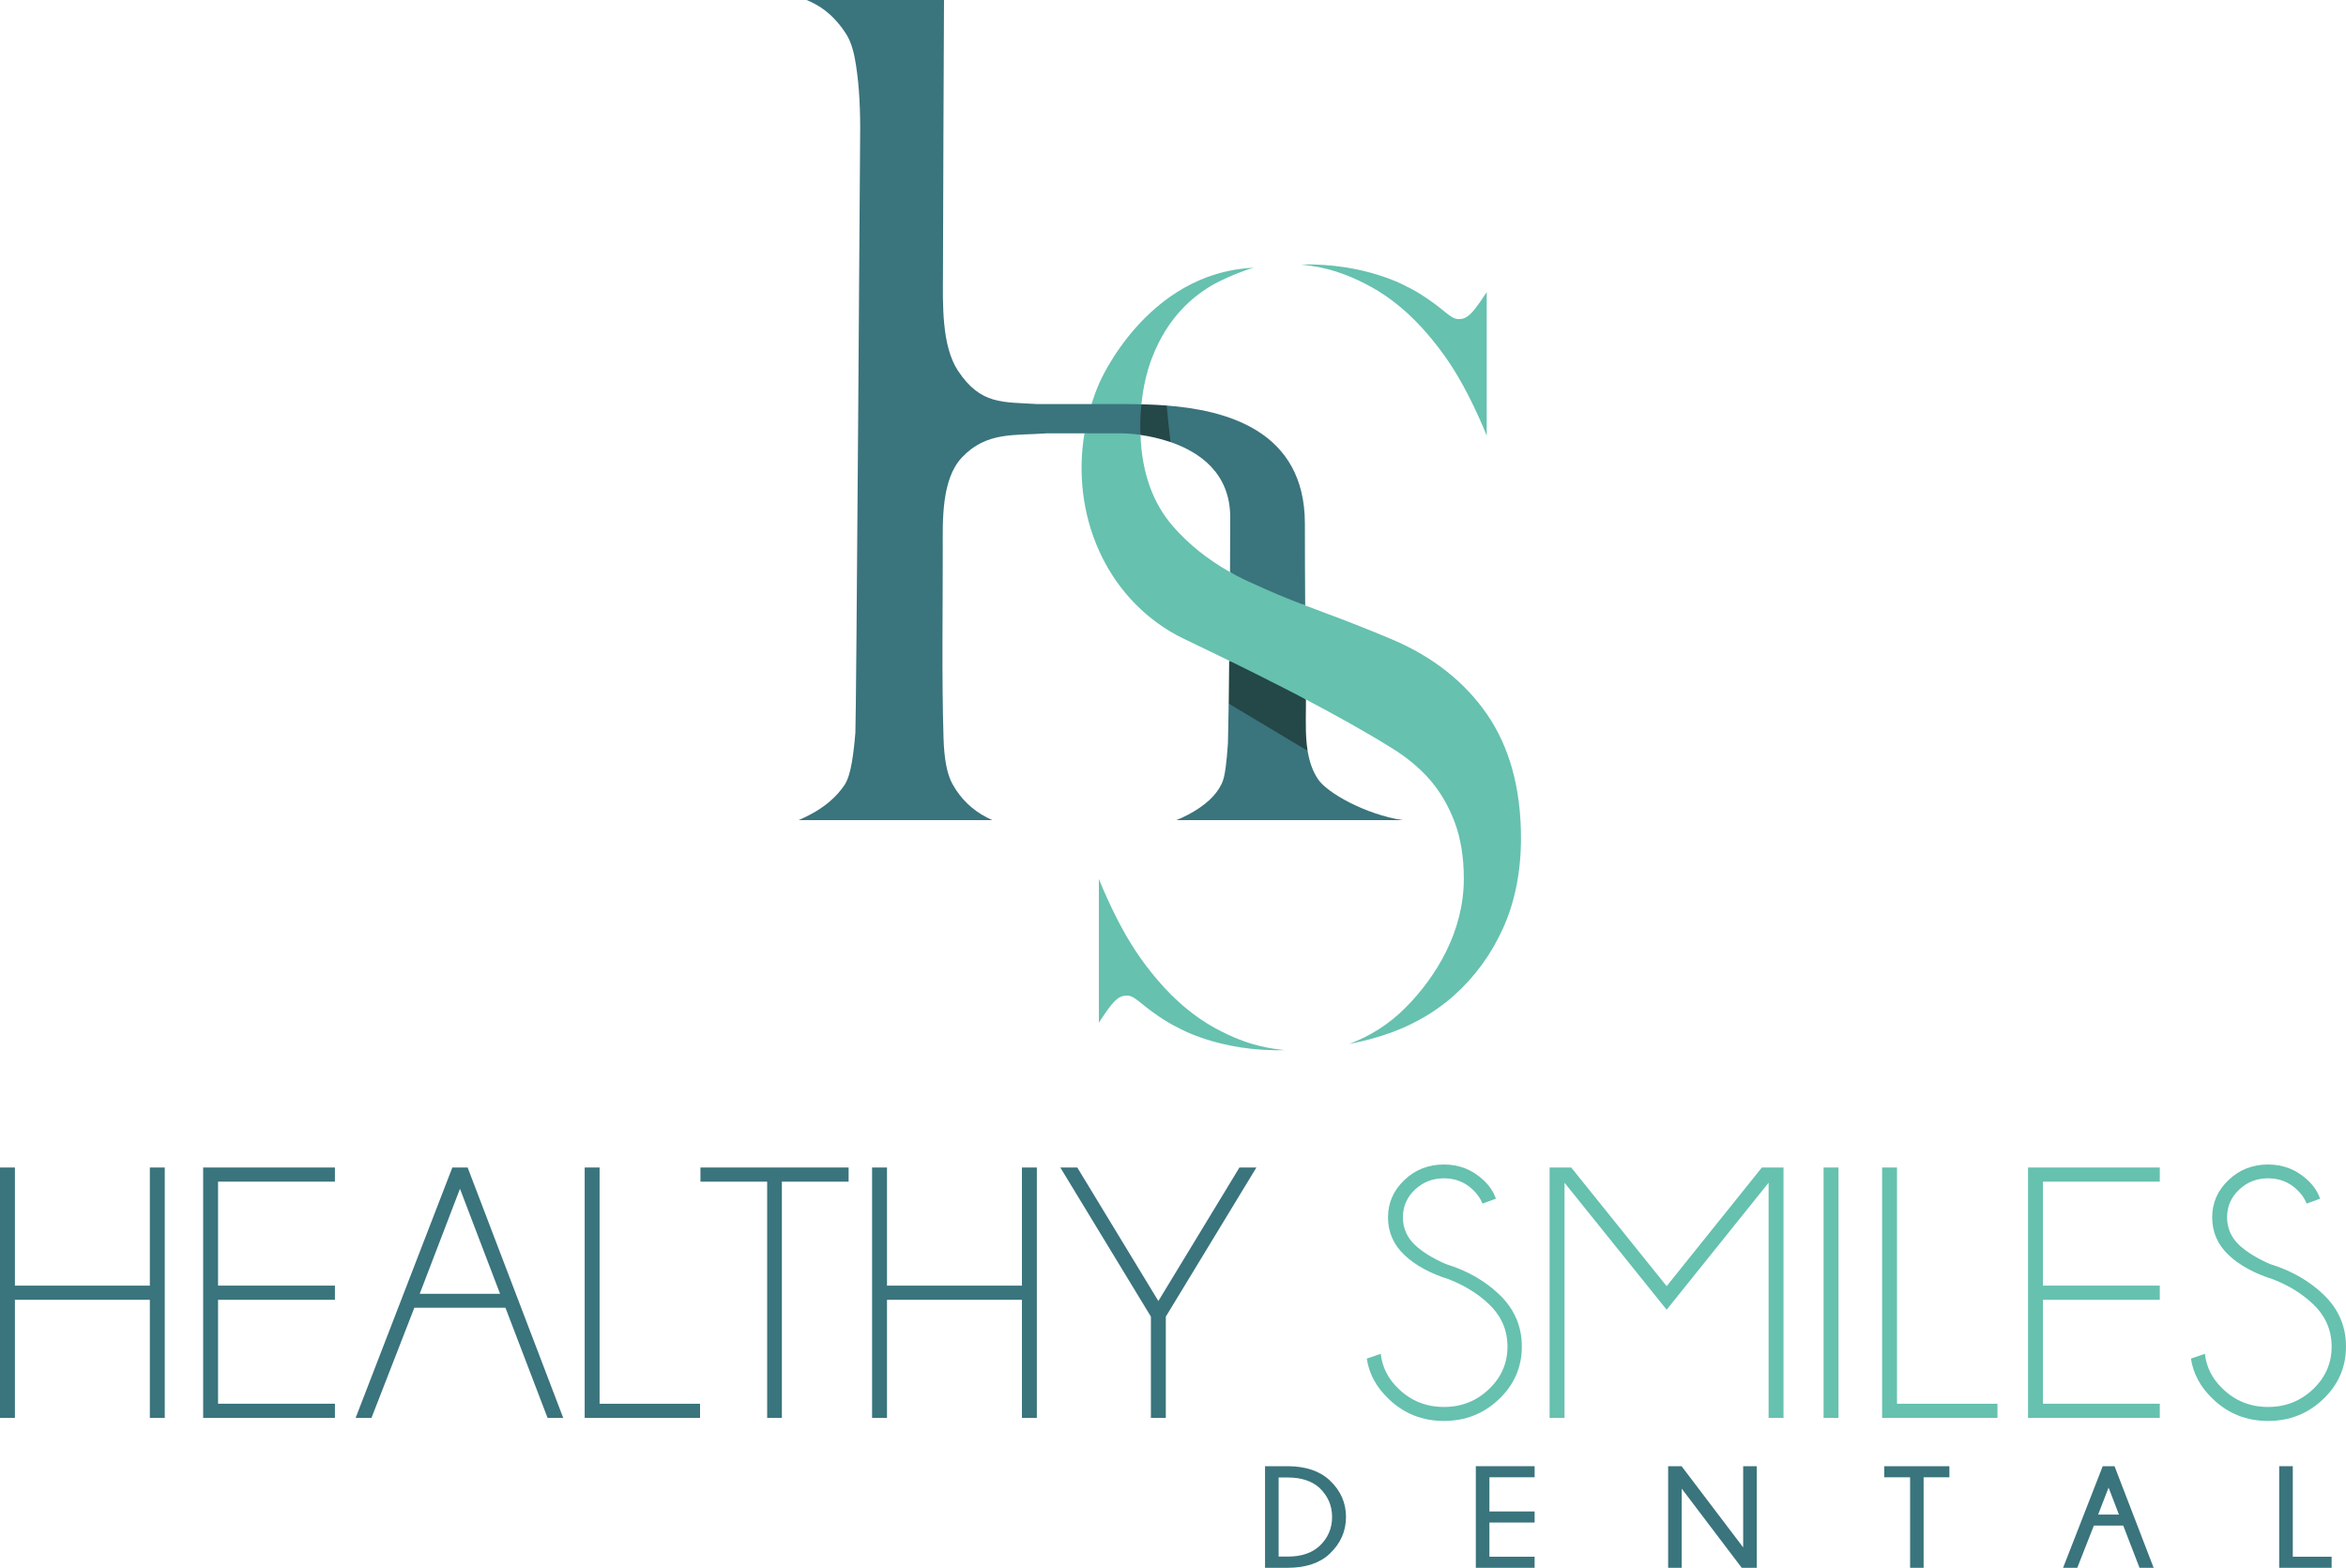 <svg version="1.1"
	 xmlns="http://www.w3.org/2000/svg" xmlns:xlink="http://www.w3.org/1999/xlink" xmlns:a="http://ns.adobe.com/AdobeSVGViewerExtensions/3.0/"
	 x="0px" y="0px" width="404px" height="270px" viewBox="0 0 404 270" overflow="visible" enable-background="new 0 0 404 270"
	 xml:space="preserve">
<defs>
</defs>
<path fill="#3A747D" d="M221.781,252.5c3.105,0.016,5.518,0.839,7.242,2.469c1.847,1.751,2.77,3.843,2.77,6.275
	c0,2.456-0.94,4.572-2.82,6.348c-1.691,1.59-4.086,2.393-7.191,2.408h-3.932v-17.5H221.781z M220.189,254.445v13.621h1.578
	c2.311,0,4.127-0.6,5.446-1.8c1.456-1.37,2.185-3.044,2.185-5.022c0-1.963-0.729-3.637-2.185-5.023
	c-1.319-1.184-3.136-1.775-5.446-1.775H220.189z"/>
<path fill="#3A747D" d="M264.275,252.5v1.908h-7.787v5.887h7.787v1.909h-7.787v5.887h7.787V270h-10.127v-17.5H264.275z"/>
<path fill="#3A747D" d="M289.581,252.5l10.607,13.985V252.5h2.341V270h-2.588l-10.333-13.633V270h-2.341v-17.5H289.581z"/>
<path fill="#3A747D" d="M331.262,254.408V270h-2.328v-15.592h-4.449V252.5h11.214v1.908H331.262z"/>
<path fill="#3A747D" d="M364.138,252.5l6.739,17.5h-2.432l-2.807-7.272h-5.057L357.721,270h-2.443l6.828-17.5H364.138z
	 M364.899,260.83l-1.784-4.646l-1.797,4.646H364.899z"/>
<path fill="#3A747D" d="M392.496,270v-17.5h2.342v15.591h6.686V270H392.496z"/>
<path fill="#3A747D" d="M2.566,223.846v20.344H0v-43.127h2.566v20.343h23.238v-20.343h2.568v43.127h-2.568v-20.344H2.566z"/>
<path fill="#3A747D" d="M57.677,201.062v2.439H37.553v17.903h20.124v2.44H37.553v17.903h20.124v2.44H34.984v-43.127H57.677z"/>
<path fill="#3A747D" d="M80.529,201.062l16.465,43.127h-2.696l-7.253-18.971H71.351l-7.382,18.971H61.24l16.658-43.127H80.529z
	 M86.113,222.809l-6.902-18.087l-6.931,18.087H86.113z"/>
<path fill="#3A747D" d="M100.687,244.189v-43.127h2.567v40.687h17.299v2.44H100.687z"/>
<path fill="#3A747D" d="M134.646,203.502v40.688h-2.534v-40.688h-11.49v-2.439h25.516v2.439H134.646z"/>
<path fill="#3A747D" d="M152.748,223.846v20.344h-2.568v-43.127h2.568v20.343h23.238v-20.343h2.566v43.127h-2.566v-20.344H152.748z"
	/>
<path fill="#3A747D" d="M198.195,226.742l-15.6-25.68h2.922l13.963,22.996l13.962-22.996h2.921l-15.599,25.68v17.447h-2.569V226.742
	z"/>
<path fill="#66C1AF" d="M249.49,220.308c-3.231-1.017-5.783-2.414-7.655-4.194c-1.873-1.779-2.81-3.938-2.81-6.48
	c0-2.48,0.937-4.616,2.81-6.405c1.872-1.789,4.146-2.685,6.819-2.685c2.633,0,4.9,0.896,6.805,2.685
	c1.027,0.956,1.744,2.023,2.151,3.202l-2.312,0.854c-0.343-0.874-0.897-1.678-1.668-2.409c-1.37-1.302-3.028-1.953-4.976-1.953
	s-3.61,0.651-4.99,1.953c-1.381,1.301-2.07,2.887-2.07,4.758c0,1.85,0.684,3.437,2.055,4.758c1.283,1.199,3.059,2.298,5.329,3.294
	c3.635,1.118,6.696,2.856,9.177,5.215c2.61,2.481,3.916,5.48,3.916,8.998c0,3.538-1.31,6.558-3.932,9.058
	c-2.621,2.502-5.781,3.752-9.484,3.752c-3.723,0-6.889-1.26-9.501-3.781c-2.118-1.993-3.38-4.311-3.786-6.954l2.408-0.823
	c0.255,2.338,1.305,4.371,3.145,6.1c2.139,2.033,4.719,3.05,7.734,3.05c3.018,0,5.596-1.017,7.736-3.05
	c2.138-2.033,3.209-4.484,3.209-7.351c0-2.847-1.071-5.286-3.209-7.32C254.508,222.789,252.206,221.365,249.49,220.308z"/>
<path fill="#66C1AF" d="M307.133,201.062v43.127h-2.566v-40.504l-17.557,21.868l-17.589-21.868v40.504h-2.567v-43.127h3.723
	l16.434,20.434l16.401-20.434H307.133z"/>
<path fill="#66C1AF" d="M316.602,201.062v43.127h-2.566v-43.127H316.602z"/>
<path fill="#66C1AF" d="M324.115,244.189v-43.127h2.565v40.687h17.3v2.44H324.115z"/>
<path fill="#66C1AF" d="M371.936,201.062v2.439h-20.125v17.903h20.125v2.44h-20.125v17.903h20.125v2.44h-22.692v-43.127H371.936z"/>
<path fill="#66C1AF" d="M391.42,220.308c-3.232-1.017-5.783-2.414-7.656-4.194c-1.871-1.779-2.809-3.938-2.809-6.48
	c0-2.48,0.938-4.616,2.809-6.405c1.873-1.789,4.146-2.685,6.82-2.685c2.631,0,4.898,0.896,6.806,2.685
	c1.026,0.956,1.743,2.023,2.147,3.202l-2.309,0.854c-0.342-0.874-0.9-1.678-1.67-2.409c-1.368-1.302-3.028-1.953-4.975-1.953
	s-3.611,0.651-4.991,1.953c-1.379,1.301-2.069,2.887-2.069,4.758c0,1.85,0.684,3.437,2.054,4.758
	c1.284,1.199,3.061,2.298,5.329,3.294c3.637,1.118,6.695,2.856,9.178,5.215c2.611,2.481,3.916,5.48,3.916,8.998
	c0,3.538-1.311,6.558-3.932,9.058c-2.621,2.502-5.781,3.752-9.484,3.752c-3.723,0-6.889-1.26-9.5-3.781
	c-2.119-1.993-3.382-4.311-3.787-6.954l2.406-0.823c0.258,2.338,1.305,4.371,3.146,6.1c2.139,2.033,4.717,3.05,7.734,3.05
	s5.595-1.017,7.736-3.05c2.139-2.033,3.209-4.484,3.209-7.351c0-2.847-1.07-5.286-3.209-7.32
	C396.436,222.789,394.136,221.365,391.42,220.308z"/>
<path fill="#3A747D" d="M211.856,89.094c0,2.774-0.016,6.02-0.037,9.426v0.001c0.685,0.387,4.72,5.003,5.253,5.239
	c1.6,0.711,6.926,0.19,7.691,0.485c-0.031-4.465-0.051-8.976-0.051-14.074c0-16.122-13.738-19.553-23.795-20.331
	c0,0-1.949,1.994-1.844,3.042c0.112,1.104,2.502,3.252,2.502,3.252C206.512,77.829,211.856,81.432,211.856,89.094"/>
<path fill="#3A747D" d="M227.008,134.239c-1.002-1.468-1.539-3.162-1.828-4.941l-5.776-6.54l-7.805-1.587
	c0.022-2.603-0.106,6.309-0.14,6.853c-0.105,1.592-0.232,2.938-0.388,4.112c-0.183,1.406-0.405,2.301-0.719,2.899
	c-0.956,1.975-2.829,3.707-5.702,5.242c-0.651,0.348-1.343,0.667-2.07,0.958h38.955
	C235.125,140.247,228.586,136.555,227.008,134.239"/>
<path fill="#244747" d="M200.91,69.838c-1.16-0.089-2.266-0.145-3.3-0.18c-0.022-0.001-0.044-0.001-0.063-0.002
	c-0.33-0.011-0.969-0.027-0.969-0.027c-1.748,1.287-2.682,1.419-2.682,2.8c0,0.434,0.664,1.597,2.508,2.474
	c0-0.001,0.746,0.115,1.146,0.188c0.002,0.001,0.006,0.001,0.008,0.001c0.391,0.072,0.801,0.156,1.223,0.253
	c0.026,0.006,0.052,0.013,0.079,0.018c0.866,0.198,1.782,0.451,2.714,0.771c-0.304-2.485-0.529-4.854-0.656-6.294
	C200.916,69.838,200.912,69.838,200.91,69.838"/>
<path fill="#244747" d="M225.043,128.269c-0.008-0.065-0.014-0.132-0.02-0.198c-0.028-0.288-0.054-0.576-0.073-0.867
	c-0.006-0.07-0.01-0.141-0.013-0.211c-0.02-0.316-0.035-0.633-0.045-0.95c-0.002-0.029-0.002-0.059-0.004-0.089
	c-0.021-0.732-0.025-1.463-0.018-2.187v-0.048c0.002-0.406,0.006-0.81,0.012-1.209c0.002-0.178,0.004-0.354,0.006-0.532
	c0-0.151,0.002-0.303,0.004-0.452c0.002-0.33,0.002-0.656,0-0.976v-0.002c0-0.029,0-0.057,0-0.085
	c-0.004-0.002-0.008-0.004-0.012-0.006c-0.574-0.303-5.456-5.229-7.062-6.032c-0.035-0.017-5.639-0.399-6.055-0.603
	c-0.027-0.015-0.059-0.028-0.088-0.043c-0.002,0.189-0.004,0.379-0.006,0.568c0,0.06-0.002,0.119-0.002,0.18
	c0,0.048-0.002,0.096-0.002,0.143c-0.021,1.951-0.045,3.899-0.067,6.501l13.581,8.127
	C225.123,128.957,225.08,128.614,225.043,128.269"/>
<path fill="#66C1AF" d="M245.819,57.516c2.812,3.283,4.925,6.443,7.051,10.601c1.166,2.286,2.222,4.595,3.156,6.909V50.302
	c-0.343,0.525-0.697,1.051-1.06,1.573c-1.477,2.13-2.363,3.079-3.707,3.079c-0.883,0-1.394-0.386-3.201-1.86
	c-1.022-0.841-3.582-2.698-5.718-3.697c0,0-7.151-4.156-18.313-3.838c2.081,0.262,6.042,0.551,11.949,3.768
	C239.693,51.35,242.959,54.183,245.819,57.516"/>
<path fill="#66C1AF" d="M192.826,71.594c0,0,3.294-1.975,3.736-1.965c0.286-2.86,0.881-5.512,1.787-7.907
	c1.338-3.523,3.234-6.533,5.638-8.948c1.572-1.579,3.353-2.885,5.288-3.96c2.704-1.416,5.574-2.438,6.59-2.703
	c-18.513,0.872-26.553,19.856-26.553,19.856c-0.521,1.193-0.963,2.403-1.352,3.623h0.016L192.826,71.594z"/>
<path fill="#66C1AF" d="M256.087,123.024c-3.865-5.614-9.389-9.964-16.413-12.928c-2.059-0.866-4.033-1.674-5.928-2.418
	c-1.895-0.745-3.762-1.458-5.603-2.142c-1.114-0.412-2.245-0.843-3.382-1.279c0.002,0.006,0.002,0.012,0.002,0.016
	c0-0.004-0.002-0.01-0.002-0.016c-0.758-0.291-1.518-0.585-2.285-0.887c-0.004-0.002-0.008-0.003-0.012-0.004
	c-1.473-0.578-3.021-1.229-4.619-1.939c-0.535-0.237-1.072-0.481-1.617-0.732c-0.006-0.002-0.01-0.004-0.013-0.006
	c-0.765-0.326-1.509-0.671-2.239-1.029c-0.018-0.009-0.035-0.018-0.053-0.027c-0.719-0.354-1.42-0.726-2.104-1.112
	c0,0.023-0.006,0.771,0,0.07V98.52c-3.831-2.156-7.13-4.789-9.81-7.865c-3.517-4.031-5.385-9.336-5.605-15.752
	c-1.785-0.26-4.619-1.489-4.619-1.489l-5.018,1.214h-0.016c-2.303,13.816,3.48,27.992,15.895,34.766
	c0.76,0.414,4.24,2.044,9.029,4.387c0.043,0.021,0.086,0.041,0.128,0.062c0.4,0.195,0.811,0.396,1.228,0.601
	c0.098,0.05,0.199,0.1,0.301,0.148c0.383,0.19,0.773,0.382,1.17,0.578c0.107,0.053,0.213,0.105,0.32,0.158
	c0.434,0.215,0.873,0.434,1.319,0.657c0.062,0.031,0.124,0.062,0.187,0.093c1.6,0.798,3.271,1.646,4.989,2.527
	c0.029,0.015,0.059,0.029,0.085,0.044c0.539,0.276,1.082,0.557,1.628,0.841c0.05,0.025,0.099,0.051,0.146,0.075
	c0.563,0.293,1.125,0.588,1.693,0.886c0.008,0.005,0.016,0.009,0.023,0.013v-0.002v0.002c5.084,2.677,10.316,5.579,14.846,8.402
	c2.428,1.516,4.619,3.272,6.436,5.343c1.826,2.095,3.282,4.574,4.332,7.372c1.045,2.789,1.577,6.068,1.577,9.748
	c0,9.025-4.688,16.813-10.021,22.187c-2.795,2.813-6.051,4.908-9.741,6.274c1.847-0.352,3.633-0.795,5.354-1.327
	c4.937-1.526,9.234-3.909,12.777-7.083c3.569-3.194,6.401-7.097,8.418-11.599c2.028-4.517,3.056-9.72,3.056-15.465
	C261.927,135.815,259.962,128.651,256.087,123.024"/>
<path fill="#66C1AF" d="M199.445,168.891c-2.811-3.283-4.925-6.443-7.051-10.601c-1.166-2.286-2.221-4.595-3.156-6.909v24.723
	c0.344-0.524,0.697-1.05,1.058-1.572c1.478-2.13,2.364-3.08,3.71-3.08c0.884,0,1.394,0.387,3.199,1.861
	c1.023,0.841,3.585,2.698,5.721,3.697c0,0,7.15,4.156,18.312,3.838c-2.08-0.261-6.043-0.551-11.949-3.768
	C205.573,175.057,202.305,172.224,199.445,168.891"/>
<path fill="#3A747D" d="M196.562,69.629c-0.44-0.01-0.864-0.018-1.27-0.025c-0.015,0-0.03,0-0.045,0
	c-0.405-0.005-0.792-0.009-1.152-0.013h-0.002h-6.117c-0.006,0.002-0.012,0.005-0.018,0.007c0.002-0.002,0.002-0.005,0.004-0.008
	h-9.278c-5.999-0.384-9.792,0.174-13.716-5.75c-2.843-4.295-2.6-11.605-2.582-16.572c0.051-14.112,0.096-33.155,0.179-47.268
	h-23.672c0.261,0.109,0.517,0.223,0.769,0.339c2.354,1.098,4.349,2.892,5.932,5.33c0.729,1.088,1.262,2.526,1.61,4.372
	c0.312,1.645,0.546,3.504,0.699,5.523c0.152,2.009,0.229,4.197,0.229,6.503c0,0-0.676,102.163-0.826,104.081
	c-0.153,1.941-0.361,3.691-0.619,5.203c-0.295,1.712-0.695,2.957-1.229,3.808c-1.394,2.075-3.382,3.782-5.939,5.126
	c-0.652,0.343-1.314,0.658-1.984,0.95h33.324c-0.32-0.149-0.637-0.309-0.957-0.474c-2.512-1.307-4.479-3.221-5.848-5.688
	c-0.947-1.656-1.468-4.303-1.574-8.068c-0.321-10.857-0.109-21.75-0.129-32.611c-0.008-4.731-0.245-11.867,3.309-15.622
	c4.252-4.499,9.06-3.722,14.666-4.146h6.426c0-0.002,0-0.005,0.002-0.008c0.004,0.003,0.008,0.006,0.012,0.009h6.643h0.002
	c0.006,0,1.209,0.016,2.994,0.274c-0.016-0.421-0.043-0.835-0.043-1.269C196.361,72.255,196.432,70.922,196.562,69.629z"/>
</svg>
